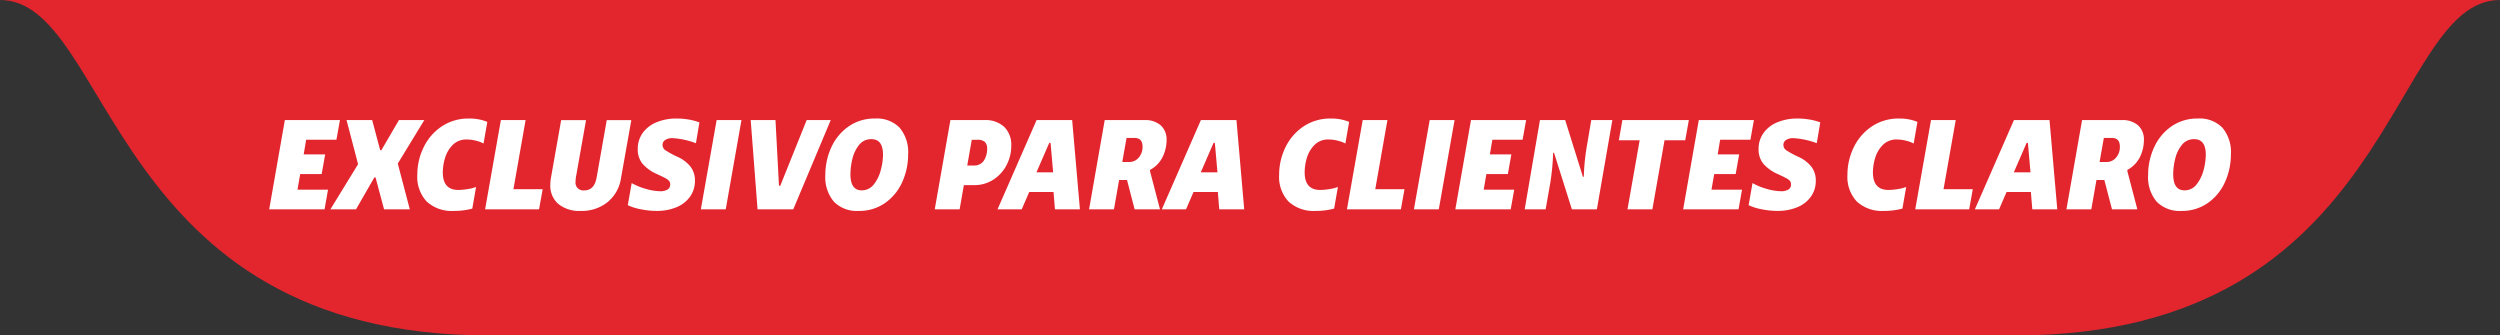 <svg id="_vendido" data-name="+ vendido" xmlns="http://www.w3.org/2000/svg" width="251.227" height="33.707" viewBox="0 0 251.227 33.707">
  <rect x="0" y="0" width="251.227" height="33.707" fill="#333333" stroke="none"/>
  <path id="Caminho_1385" data-name="Caminho 1385" d="M0,0C11.286,0,10.814,33.707,49.116,33.707H202.554C240.857,33.707,239.941,0,251.227,0Z" transform="translate(0)" fill="#e3262e"/>
  <path id="Caminho_15079" data-name="Caminho 15079" d="M-91.344-8.97-91.7-6.994h-3.042l-.247,1.469h2.158l-.351,1.976h-2.158l-.273,1.573h3.068L-92.892,0h-5.564l1.573-8.97Zm3.237,0,.806,3.029h.117l1.768-3.029h2.548L-85.534-4.6-84.325,0h-2.587l-.858-3.211h-.117L-89.732,0h-2.574l2.782-4.537L-90.682-8.97Zm11.193,2.353a3.359,3.359,0,0,0-.78-.286,3.746,3.746,0,0,0-.91-.117,1.9,1.9,0,0,0-1.41.546,3.089,3.089,0,0,0-.767,1.3,5.033,5.033,0,0,0-.228,1.456q0,1.768,1.56,1.768a6.01,6.01,0,0,0,.923-.084,4.1,4.1,0,0,0,.858-.214l-.377,2.171A6.862,6.862,0,0,1-79.9.156,3.707,3.707,0,0,1-82.621-.78a3.613,3.613,0,0,1-.949-2.691,6.261,6.261,0,0,1,.624-2.743A5.255,5.255,0,0,1-81.139-8.32a4.8,4.8,0,0,1,2.769-.806,4.642,4.642,0,0,1,1.833.338Zm4.225-2.353-1.222,6.942h2.938L-71.338,0h-5.421l1.586-8.97ZM-63.1-3.146A3.835,3.835,0,0,1-64.441-.734a4.133,4.133,0,0,1-2.711.89,3.313,3.313,0,0,1-2.249-.7,2.419,2.419,0,0,1-.806-1.924,4.676,4.676,0,0,1,.065-.7l1.027-5.8h2.5l-1.014,5.72a2.694,2.694,0,0,0-.039.442.782.782,0,0,0,.871.9q1.027,0,1.248-1.313l1.014-5.746h2.47Zm5.59-5.98a7.043,7.043,0,0,1,1.209.1,5.915,5.915,0,0,1,1.079.286l-.351,2.093a7.864,7.864,0,0,0-2.34-.507,1.314,1.314,0,0,0-.747.182.58.58,0,0,0-.267.507.648.648,0,0,0,.3.533,8.552,8.552,0,0,0,1.2.65,3.521,3.521,0,0,1,1.313.995,2.255,2.255,0,0,1,.442,1.41,2.7,2.7,0,0,1-.481,1.586A3.1,3.1,0,0,1-57.512-.221a5.082,5.082,0,0,1-2.021.377,7.949,7.949,0,0,1-1.573-.163,5.546,5.546,0,0,1-1.313-.41l.39-2.223a6.35,6.35,0,0,0,1.456.592,5.381,5.381,0,0,0,1.4.227,1.394,1.394,0,0,0,.747-.169.573.573,0,0,0,.267-.52.531.531,0,0,0-.1-.332,1.119,1.119,0,0,0-.351-.273q-.247-.136-.806-.4a4.123,4.123,0,0,1-1.528-1.072,2.263,2.263,0,0,1-.474-1.463,2.719,2.719,0,0,1,.5-1.631,3.2,3.2,0,0,1,1.391-1.072A5.142,5.142,0,0,1-57.506-9.126Zm6.513.156L-52.578,0h-2.5l1.586-8.97Zm3.419,0,.351,6.6h.13l2.652-6.6h2.418L-45.792,0h-3.588l-.689-8.97ZM-39.228.156a3.212,3.212,0,0,1-2.483-.93,3.8,3.8,0,0,1-.858-2.671,6.621,6.621,0,0,1,.591-2.763A5.131,5.131,0,0,1-40.248-8.32a4.523,4.523,0,0,1,2.684-.806A3.185,3.185,0,0,1-35.1-8.2a3.794,3.794,0,0,1,.852,2.665,6.714,6.714,0,0,1-.585,2.776A5.1,5.1,0,0,1-36.55-.65,4.493,4.493,0,0,1-39.228.156Zm-.819-3.679q0,1.612,1.131,1.612a1.5,1.5,0,0,0,1.222-.6,3.869,3.869,0,0,0,.7-1.443,6.081,6.081,0,0,0,.221-1.54q0-1.56-1.17-1.56a1.516,1.516,0,0,0-1.242.591,3.523,3.523,0,0,0-.669,1.411A6.641,6.641,0,0,0-40.047-3.523Zm11.4,1.092L-29.074,0h-2.5L-30-8.97H-26.6a2.778,2.778,0,0,1,2.008.683,2.52,2.52,0,0,1,.708,1.9,4.158,4.158,0,0,1-.462,1.918A3.826,3.826,0,0,1-25.662-3a3.5,3.5,0,0,1-1.983.566Zm.949-1.976a1.155,1.155,0,0,0,1.079-.52,2.182,2.182,0,0,0,.312-1.144.943.943,0,0,0-.227-.7,1.07,1.07,0,0,0-.76-.221h-.559l-.455,2.587ZM-19.494,0l-.143-1.742h-2.444L-22.835,0h-2.431l3.926-8.97h3.575l.78,8.97Zm-.182-3.718-.26-2.964h-.13l-1.287,2.964Zm7.423.767h-.793L-13.566,0h-2.5l1.573-8.97H-10.5a2.363,2.363,0,0,1,1.638.526,1.932,1.932,0,0,1,.585,1.515,3.891,3.891,0,0,1-.371,1.612A2.96,2.96,0,0,1-9.913-3.978l-.039.1L-8.938,0h-2.548Zm.208-1.807a1.227,1.227,0,0,0,.969-.442,1.626,1.626,0,0,0,.384-1.105q0-.871-.806-.871H-12.3l-.429,2.418ZM-2.983,0l-.143-1.742H-5.57L-6.324,0H-8.755l3.926-8.97h3.575L-.474,0Zm-.182-3.718-.26-2.964h-.13L-4.842-3.718Zm12.857-2.9a3.359,3.359,0,0,0-.78-.286A3.746,3.746,0,0,0,8-7.02a1.9,1.9,0,0,0-1.411.546,3.089,3.089,0,0,0-.767,1.3A5.033,5.033,0,0,0,5.6-3.718q0,1.768,1.56,1.768a6.01,6.01,0,0,0,.923-.084,4.1,4.1,0,0,0,.858-.214L8.56-.078A6.862,6.862,0,0,1,6.7.156,3.707,3.707,0,0,1,3.984-.78a3.613,3.613,0,0,1-.949-2.691,6.261,6.261,0,0,1,.624-2.743A5.255,5.255,0,0,1,5.466-8.32a4.8,4.8,0,0,1,2.769-.806,4.642,4.642,0,0,1,1.833.338ZM13.917-8.97,12.694-2.028h2.938L15.269,0H9.848l1.586-8.97Zm6.747,0L19.078,0h-2.5l1.586-8.97Zm7.189,0L27.5-6.994H24.459l-.247,1.469H26.37l-.351,1.976H23.861l-.273,1.573h3.068L26.305,0H20.741l1.573-8.97Zm1.391,0h2.535l1.781,5.694h.091a21.565,21.565,0,0,1,.312-3.107L34.4-8.97h2.119L34.964,0H32.454L30.66-5.681h-.091a23.577,23.577,0,0,1-.3,3.094L29.815,0H27.709Zm14.6,2.028h-2.08L40.541,0h-2.5l1.222-6.942H37.174l.351-2.028h6.682Zm6.9-2.028-.351,1.976H47.352l-.247,1.469h2.158l-.351,1.976H46.754l-.273,1.573h3.068L49.2,0H43.634l1.573-8.97Zm4.381-.156a7.043,7.043,0,0,1,1.209.1,5.915,5.915,0,0,1,1.079.286l-.351,2.093a7.864,7.864,0,0,0-2.34-.507,1.314,1.314,0,0,0-.747.182.58.58,0,0,0-.267.507.648.648,0,0,0,.3.533,8.552,8.552,0,0,0,1.2.65,3.521,3.521,0,0,1,1.313.995,2.255,2.255,0,0,1,.442,1.41,2.7,2.7,0,0,1-.481,1.586A3.1,3.1,0,0,1,55.12-.221,5.082,5.082,0,0,1,53.1.156a7.949,7.949,0,0,1-1.573-.163,5.546,5.546,0,0,1-1.313-.41l.39-2.223a6.35,6.35,0,0,0,1.456.592,5.381,5.381,0,0,0,1.4.227,1.394,1.394,0,0,0,.747-.169.573.573,0,0,0,.267-.52.531.531,0,0,0-.1-.332,1.119,1.119,0,0,0-.351-.273q-.247-.136-.806-.4a4.123,4.123,0,0,1-1.528-1.072,2.263,2.263,0,0,1-.474-1.463,2.719,2.719,0,0,1,.5-1.631A3.2,3.2,0,0,1,53.1-8.749,5.142,5.142,0,0,1,55.126-9.126ZM66.8-6.617a3.359,3.359,0,0,0-.78-.286,3.746,3.746,0,0,0-.91-.117,1.9,1.9,0,0,0-1.41.546,3.089,3.089,0,0,0-.767,1.3,5.033,5.033,0,0,0-.228,1.456q0,1.768,1.56,1.768a6.01,6.01,0,0,0,.923-.084,4.1,4.1,0,0,0,.858-.214L65.67-.078a6.862,6.862,0,0,1-1.859.234A3.707,3.707,0,0,1,61.093-.78a3.613,3.613,0,0,1-.949-2.691,6.261,6.261,0,0,1,.624-2.743A5.255,5.255,0,0,1,62.576-8.32a4.8,4.8,0,0,1,2.769-.806,4.642,4.642,0,0,1,1.833.338ZM71.026-8.97,69.8-2.028h2.938L72.378,0H66.957l1.586-8.97ZM78.721,0l-.143-1.742H76.134L75.38,0H72.949l3.926-8.97H80.45L81.23,0Zm-.182-3.718-.26-2.964h-.13L76.862-3.718Zm7.423.767h-.793L84.649,0h-2.5l1.573-8.97h3.991a2.363,2.363,0,0,1,1.638.526,1.932,1.932,0,0,1,.585,1.515,3.891,3.891,0,0,1-.37,1.612A2.96,2.96,0,0,1,88.3-3.978l-.039.1L89.277,0H86.729Zm.208-1.807a1.227,1.227,0,0,0,.968-.442,1.626,1.626,0,0,0,.383-1.105q0-.871-.806-.871H85.91l-.429,2.418ZM93.7.156a3.212,3.212,0,0,1-2.483-.93,3.8,3.8,0,0,1-.858-2.671,6.621,6.621,0,0,1,.591-2.763A5.131,5.131,0,0,1,92.677-8.32a4.523,4.523,0,0,1,2.685-.806,3.185,3.185,0,0,1,2.464.923,3.794,3.794,0,0,1,.852,2.665,6.714,6.714,0,0,1-.585,2.776A5.1,5.1,0,0,1,96.376-.65,4.493,4.493,0,0,1,93.7.156Zm-.819-3.679q0,1.612,1.131,1.612a1.5,1.5,0,0,0,1.222-.6,3.869,3.869,0,0,0,.7-1.443,6.082,6.082,0,0,0,.221-1.54q0-1.56-1.17-1.56a1.516,1.516,0,0,0-1.242.591,3.523,3.523,0,0,0-.67,1.411A6.642,6.642,0,0,0,92.879-3.523Z" transform="translate(125.507 21.038)" fill="#fff"/>
</svg>

